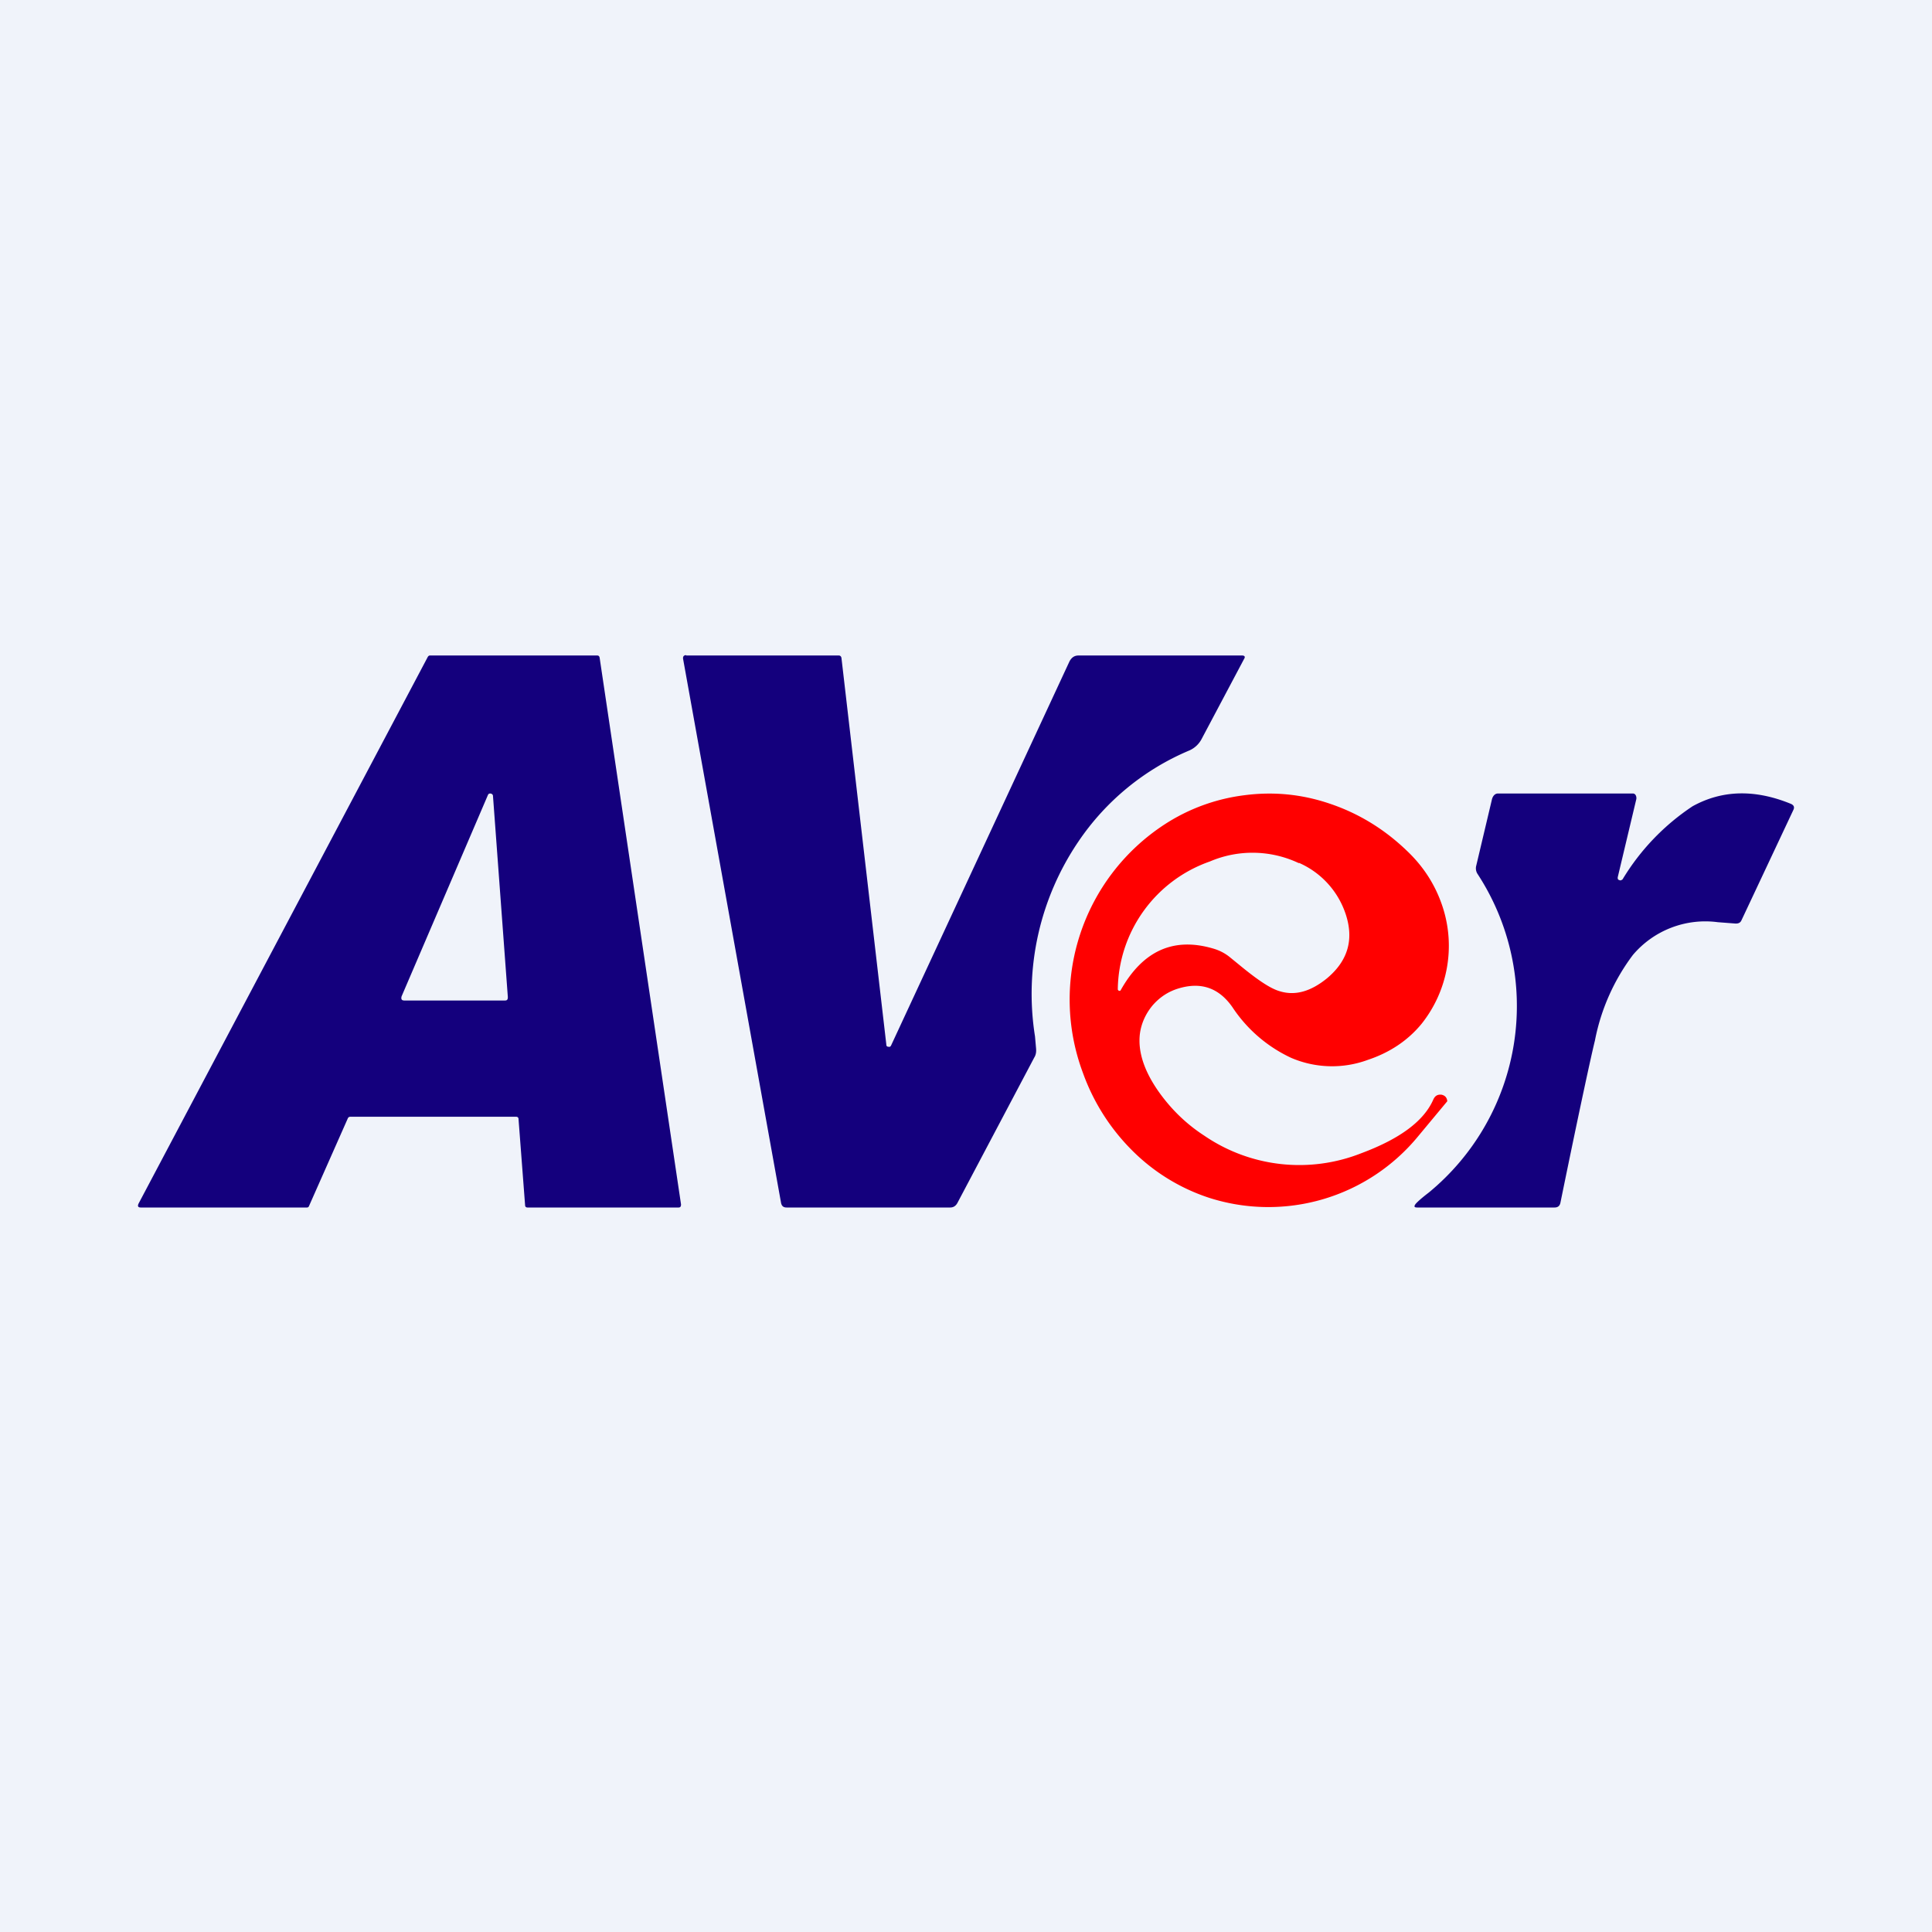<!-- by TradingView --><svg width="56" height="56" viewBox="0 0 56 56" xmlns="http://www.w3.org/2000/svg"><path fill="#F0F3FA" d="M0 0h56v56H0z"/><path d="M19.89 19h4.42c.04 0 .07.02.08.07l1.3 11.2c0 .05.02.07.06.07.04.01.06 0 .08-.04L31 19.17c.06-.11.14-.17.26-.17H36c.08 0 .1.04.06.1l-1.22 2.3a.74.74 0 0 1-.36.35 7.29 7.29 0 0 0-3.22 2.64A7.86 7.86 0 0 0 30 30.04l.03.34c.01.1 0 .19-.05.27l-2.23 4.22c-.05.09-.12.13-.21.13H22.8c-.09 0-.14-.04-.16-.13L19.8 19.1c-.01-.07.02-.11.09-.11ZM41.03 34.9c.04-.05.17-.17.38-.33a7 7 0 0 0 1.41-9.25.3.3 0 0 1-.03-.23l.45-1.9c.02-.1.08-.19.18-.19h3.91c.08 0 .11.09.1.16l-.54 2.27c0 .04 0 .07.05.08.03.02.06 0 .09-.02a6.68 6.68 0 0 1 2.03-2.12c.85-.47 1.8-.5 2.85-.07.09.04.11.1.07.18l-1.5 3.19c-.03.07-.08.1-.17.1l-.52-.04a2.75 2.75 0 0 0-2.46.95 6.03 6.03 0 0 0-1.1 2.48c-.1.4-.44 1.96-1 4.7-.02.1-.08.14-.17.14h-3.98c-.09 0-.1-.03-.05-.1ZM17.31 19c.04 0 .06.02.07.06l2.36 15.85c0 .06-.02.09-.07.09h-4.38c-.04 0-.07-.02-.07-.07l-.19-2.49c0-.05-.03-.07-.07-.07h-4.81c-.03 0-.06.02-.07.05l-1.12 2.53c-.01.03-.03.05-.06.05H4.08c-.08 0-.1-.04-.06-.12l8.38-15.84c.02-.03.04-.04.06-.04h4.85Zm-3.09 4c-.03 0-.06 0-.08.05l-2.5 5.83c-.02.08 0 .12.08.12h2.92c.06 0 .08-.03.08-.1l-.43-5.82c0-.05-.03-.07-.07-.08Z" fill="#14007D"/><path d="M36.07 23.05c.84-.11 1.66-.03 2.46.24.84.28 1.6.74 2.27 1.39.48.46.82 1 1.02 1.62a3.63 3.63 0 0 1-.61 3.37c-.4.49-.93.84-1.56 1.05a3 3 0 0 1-2.23-.06 4.13 4.13 0 0 1-1.7-1.47c-.4-.57-.93-.74-1.59-.53-.28.09-.52.25-.72.48-.2.24-.33.52-.37.83-.06.51.12 1.07.55 1.68.37.52.81.94 1.32 1.27a4.88 4.88 0 0 0 4.54.51c1.13-.42 1.83-.94 2.1-1.57.05-.1.12-.14.23-.13.1.02.16.08.17.19l-.84 1.01a5.62 5.62 0 0 1-6.06 1.79 5.63 5.63 0 0 1-2.26-1.4 6.06 6.06 0 0 1-1.4-2.22 6.06 6.06 0 0 1 2.36-7.2 5.48 5.48 0 0 1 2.32-.85Zm1.58 1.97a3.14 3.14 0 0 0-2.58-.05 3.98 3.98 0 0 0-2.67 3.7c0 .02.01.04.04.05.02 0 .04 0 .05-.03.64-1.13 1.52-1.53 2.66-1.2.18.05.34.13.48.24l.27.22c.52.43.91.7 1.19.78.45.14.9.01 1.37-.37.6-.5.79-1.11.55-1.85a2.47 2.47 0 0 0-1.36-1.5Z" fill="red"/></svg>